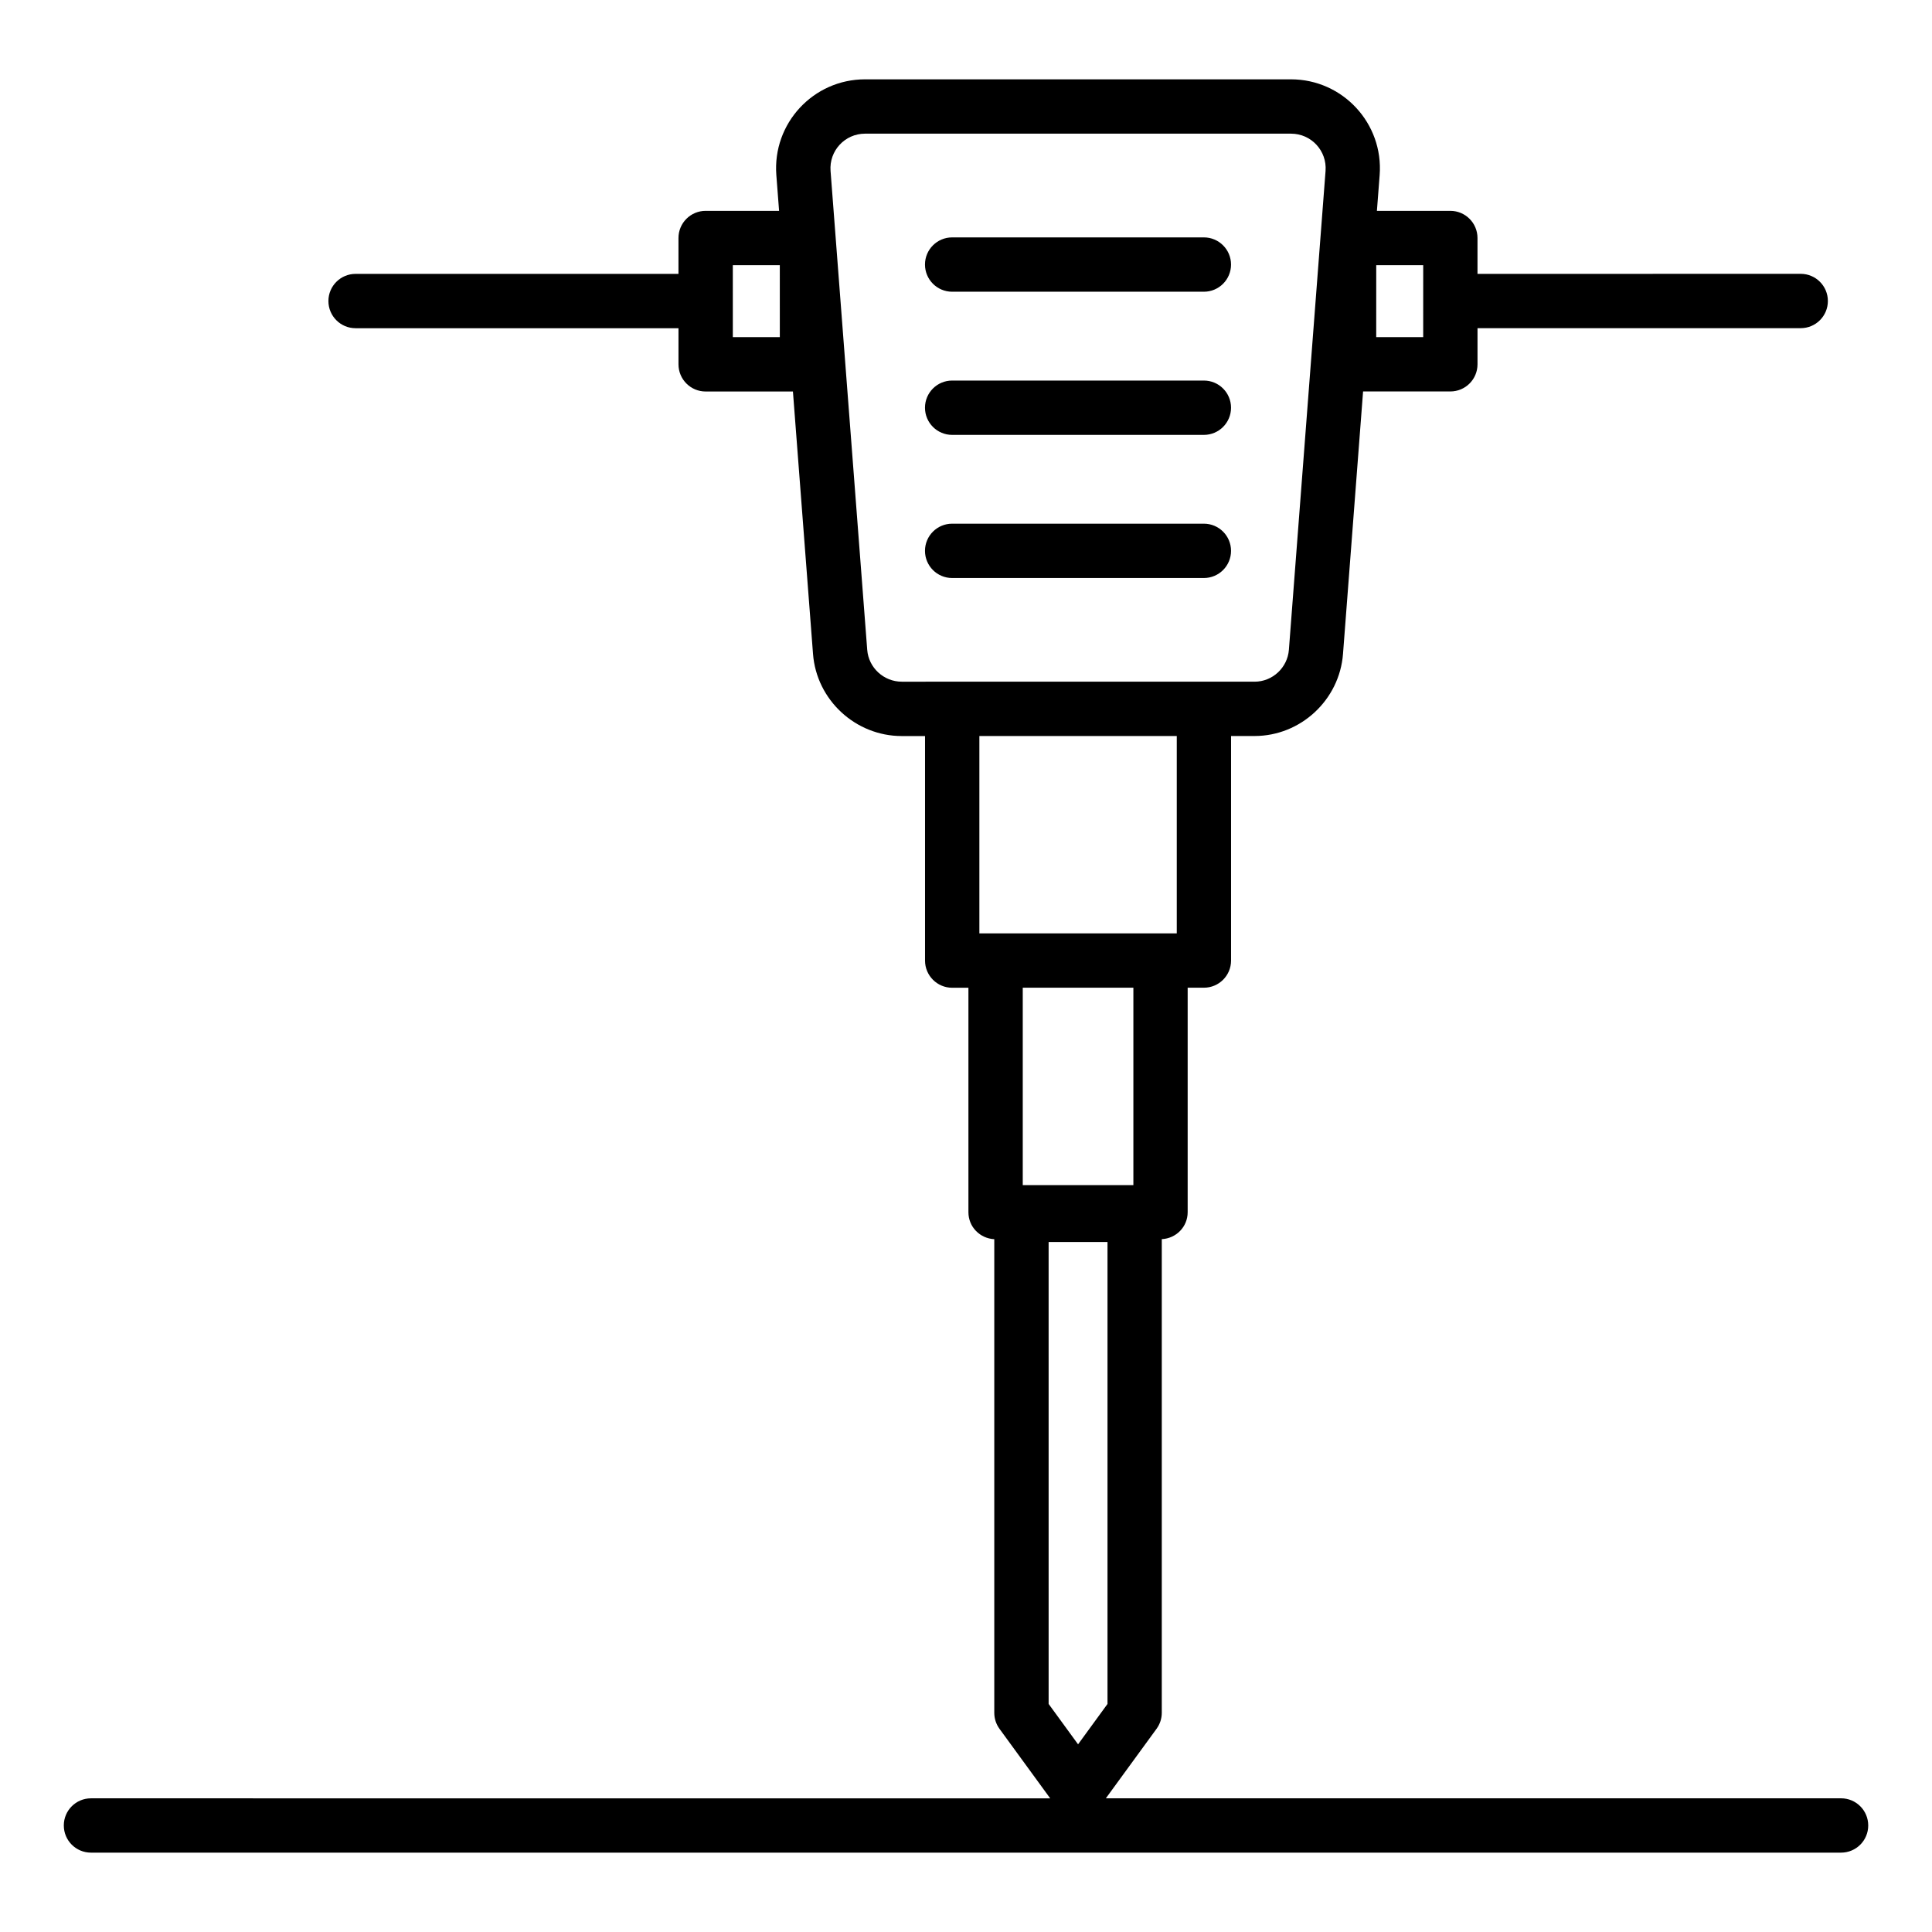 <?xml version="1.0" encoding="UTF-8"?>
<!-- Uploaded to: ICON Repo, www.iconrepo.com, Generator: ICON Repo Mixer Tools -->
<svg fill="#000000" width="800px" height="800px" version="1.1" viewBox="144 144 512 512" xmlns="http://www.w3.org/2000/svg">
 <g>
  <path d="m160.91 627.77c0 3.977 3.219 7.199 7.199 7.199h463.79c3.977 0 7.199-3.219 7.199-7.199 0-3.977-3.219-7.199-7.199-7.199l-194.84 0.004 13.441-18.43c0.898-1.23 1.383-2.715 1.383-4.238v-125.52c3.812-0.184 6.859-3.269 6.859-7.129v-59.504h4.301c3.977 0 7.199-3.219 7.199-7.199v-59.504h6.227c12.215 0 22.512-9.559 23.441-21.762 0.055-0.719 5.68-74.238 5.32-69.547h23.125c3.977 0 7.199-3.219 7.199-7.199v-9.574h85.652c3.977 0 7.199-3.219 7.199-7.199 0-3.977-3.219-7.199-7.199-7.199l-85.656 0.012v-9.504c0-3.977-3.219-7.199-7.199-7.199h-19.457l0.727-9.48c1.047-13.684-9.781-25.375-23.512-25.375h-112.86c-13.727 0-24.559 11.684-23.512 25.375l0.727 9.48h-19.465c-3.977 0-7.199 3.219-7.199 7.199v9.504h-85.57c-3.977 0-7.199 3.219-7.199 7.199 0 3.977 3.219 7.199 7.199 7.199h85.574v9.574c0 3.977 3.219 7.199 7.199 7.199h23.129l5.324 69.547c0.926 12.203 11.262 21.762 23.52 21.762h6.164v59.504c0 3.977 3.219 7.199 7.199 7.199h4.301v59.504c0 3.856 3.043 6.938 6.852 7.129v125.52c0 1.523 0.484 3.008 1.383 4.238l13.441 18.43-254.21-0.012c-3.981 0-7.199 3.219-7.199 7.195zm189.75-394.42h-12.453l-0.004-19.078h12.453zm170.5 0h-12.449l0.004-19.078h12.449zm-147.34 82.844-9.715-126.89c-0.406-5.348 3.793-9.883 9.16-9.883h112.86c5.363 0 9.566 4.531 9.16 9.883-2.453 32.02-9.137 119.38-9.715 126.89-0.359 4.746-4.352 8.461-9.09 8.461 3.672-0.004-53.953-0.004-93.492 0-4.785 0.004-8.812-3.715-9.168-8.461zm82.035 22.859v52.309h-52.312v-52.309zm-11.5 66.699v52.309h-29.316v-52.309zm-22.461 67.391h15.605v122.42l-7.801 10.699-7.801-10.699z"/>
  <path d="m396.33 221.31h66.707c3.977 0 7.199-3.219 7.199-7.199 0-3.977-3.219-7.199-7.199-7.199h-66.707c-3.977 0-7.199 3.219-7.199 7.199 0.004 3.977 3.223 7.199 7.199 7.199z"/>
  <path d="m396.33 259.25h66.707c3.977 0 7.199-3.219 7.199-7.199 0-3.977-3.219-7.199-7.199-7.199h-66.707c-3.977 0-7.199 3.219-7.199 7.199 0.004 3.977 3.223 7.199 7.199 7.199z"/>
  <path d="m396.33 297.18h66.707c3.977 0 7.199-3.219 7.199-7.199 0-3.977-3.219-7.199-7.199-7.199h-66.707c-3.977 0-7.199 3.219-7.199 7.199 0.004 3.981 3.223 7.199 7.199 7.199z"/>
 </g>
</svg>